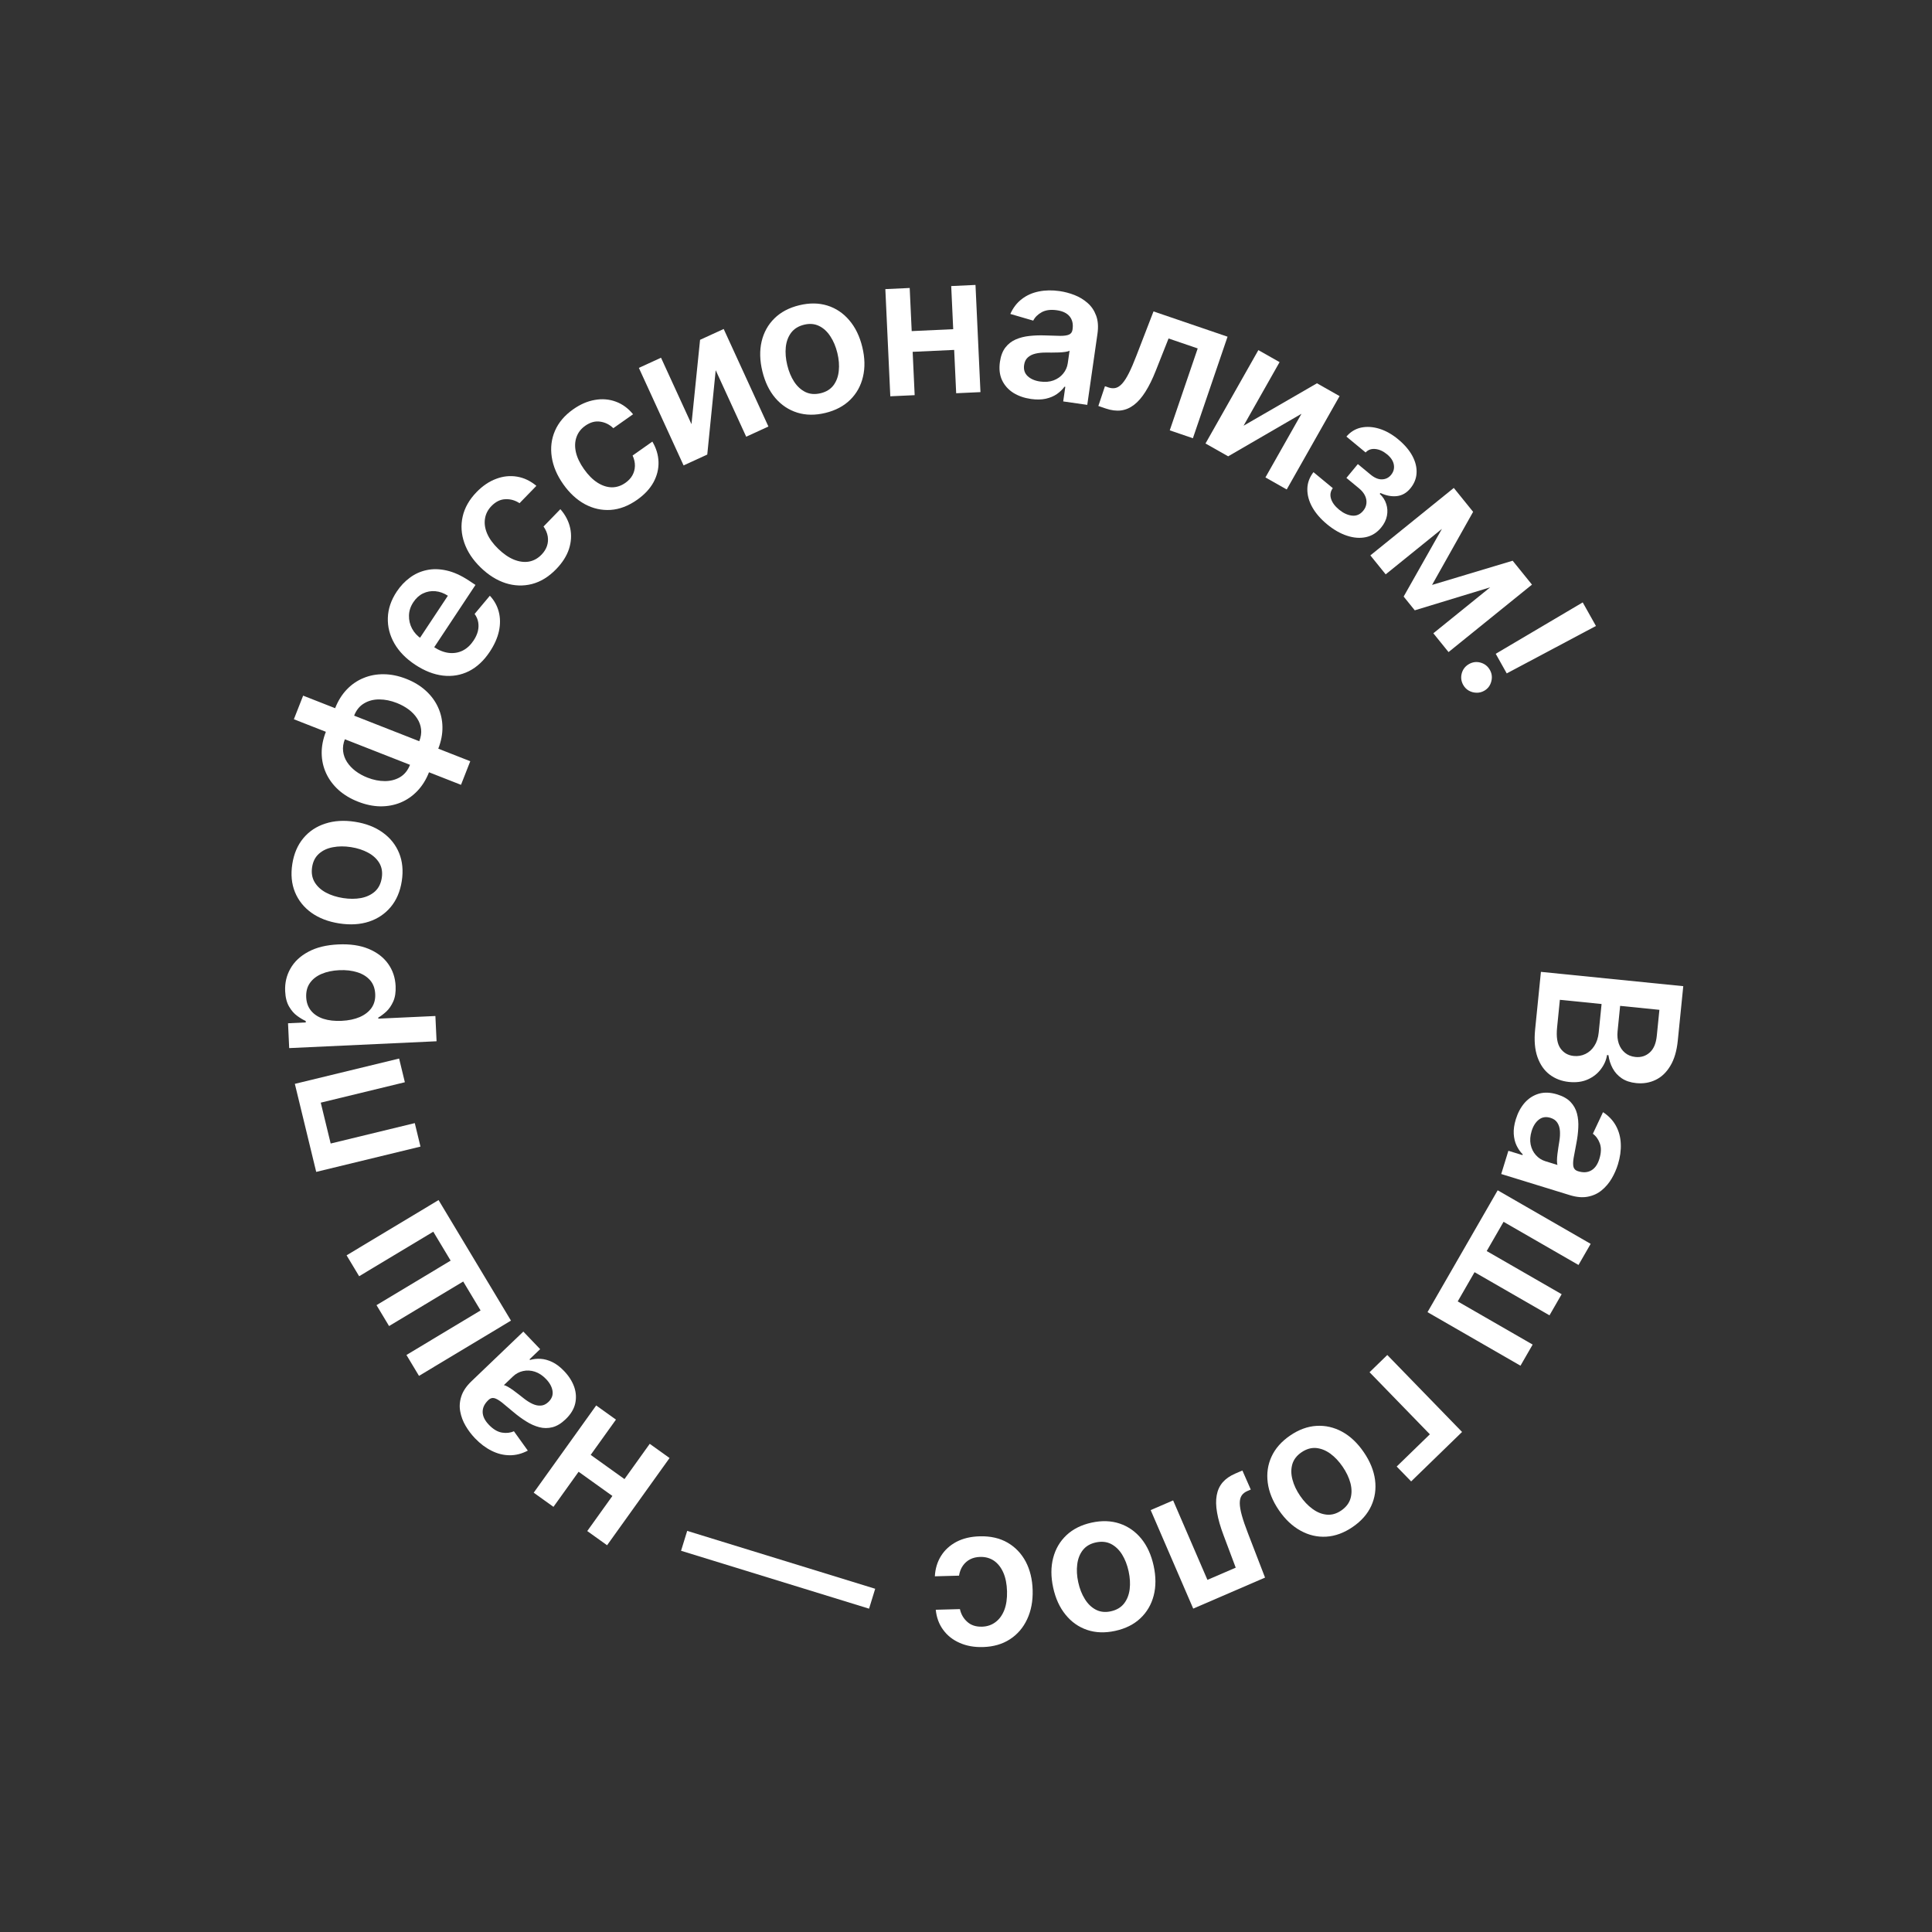 <?xml version="1.0" encoding="UTF-8"?> <svg xmlns="http://www.w3.org/2000/svg" width="275" height="275" viewBox="0 0 275 275" fill="none"><rect x="0" y="0" width="275" height="275" fill="#333333" stroke="none"/><path d="M219.334 138.334L239.596 140.372L238.815 148.128C238.668 149.592 238.315 150.786 237.756 151.709C237.202 152.639 236.506 153.305 235.666 153.707C234.825 154.116 233.904 154.27 232.901 154.169C232.077 154.086 231.387 153.857 230.832 153.481C230.283 153.106 229.855 152.633 229.546 152.062C229.237 151.492 229.036 150.869 228.944 150.193L228.746 150.173C228.634 150.888 228.344 151.555 227.875 152.174C227.413 152.801 226.797 153.288 226.029 153.637C225.261 153.987 224.363 154.109 223.334 154.006C222.285 153.9 221.368 153.552 220.581 152.959C219.801 152.368 219.222 151.537 218.843 150.466C218.465 149.395 218.353 148.085 218.509 146.535L219.334 138.334ZM222.032 142.313L221.635 146.26C221.501 147.592 221.658 148.577 222.107 149.216C222.562 149.861 223.192 150.224 223.996 150.305C224.596 150.365 225.152 150.271 225.663 150.023C226.181 149.775 226.606 149.392 226.938 148.872C227.277 148.353 227.485 147.714 227.561 146.956L227.968 142.91L222.032 142.313ZM230.609 143.175L230.244 146.806C230.181 147.439 230.239 148.021 230.418 148.553C230.605 149.084 230.898 149.517 231.297 149.85C231.703 150.191 232.202 150.391 232.796 150.451C233.581 150.529 234.255 150.317 234.818 149.815C235.381 149.318 235.717 148.529 235.826 147.448L236.199 143.738L230.609 143.175Z" fill="white"></path><path d="M215.763 159.311C216.048 158.386 216.469 157.604 217.027 156.964C217.589 156.333 218.262 155.902 219.047 155.672C219.831 155.449 220.701 155.484 221.657 155.779C222.481 156.032 223.115 156.394 223.56 156.864C224.005 157.334 224.308 157.881 224.469 158.507C224.63 159.132 224.692 159.799 224.653 160.509C224.62 161.227 224.532 161.952 224.389 162.685C224.214 163.568 224.08 164.286 223.986 164.84C223.898 165.395 223.893 165.817 223.971 166.104C224.053 166.4 224.259 166.599 224.588 166.7L224.646 166.718C225.361 166.938 225.981 166.897 226.505 166.593C227.028 166.29 227.413 165.739 227.658 164.941C227.918 164.098 227.94 163.373 227.725 162.766C227.508 162.165 227.175 161.702 226.727 161.377L228.172 158.305C228.981 158.832 229.594 159.478 230.01 160.244C230.432 161.012 230.662 161.864 230.701 162.798C230.745 163.734 230.611 164.712 230.297 165.732C230.08 166.435 229.782 167.11 229.403 167.756C229.024 168.402 228.555 168.955 227.997 169.415C227.446 169.876 226.794 170.181 226.04 170.331C225.285 170.487 224.422 170.415 223.453 170.117L213.684 167.109L214.703 163.802L216.708 164.419L216.743 164.305C216.402 163.971 216.112 163.56 215.875 163.07C215.641 162.589 215.505 162.03 215.465 161.394C215.429 160.766 215.529 160.071 215.763 159.311ZM218.015 160.983C217.803 161.673 217.755 162.314 217.871 162.905C217.994 163.497 218.241 164 218.613 164.413C218.984 164.832 219.438 165.125 219.977 165.291L221.697 165.82C221.641 165.685 221.615 165.476 221.619 165.193C221.621 164.916 221.643 164.611 221.683 164.276C221.724 163.942 221.77 163.613 221.821 163.289C221.872 162.965 221.917 162.684 221.955 162.446C222.044 161.911 222.071 161.417 222.038 160.962C222.004 160.508 221.881 160.12 221.668 159.798C221.461 159.478 221.136 159.249 220.693 159.113C220.059 158.918 219.51 159.002 219.044 159.365C218.579 159.728 218.236 160.267 218.015 160.983Z" fill="white"></path><path d="M226.415 177.049L224.683 180.056L214.016 173.912L211.619 178.074L222.286 184.217L220.554 187.224L209.887 181.081L207.49 185.243L218.157 191.386L216.425 194.393L203.191 186.771L213.18 169.426L226.415 177.049Z" fill="white"></path><path d="M200.862 210.863L198.804 208.745L203.526 204.159L194.942 195.322L197.467 192.869L208.109 203.824L200.862 210.863Z" fill="white"></path><path d="M183.635 204.334C184.866 203.492 186.118 203.033 187.391 202.958C188.665 202.882 189.883 203.162 191.047 203.795C192.206 204.433 193.23 205.402 194.12 206.705C195.011 208.007 195.544 209.317 195.722 210.633C195.893 211.953 195.713 213.192 195.18 214.351C194.648 215.51 193.766 216.511 192.534 217.352C191.303 218.194 190.051 218.653 188.778 218.728C187.504 218.804 186.287 218.52 185.124 217.877C183.957 217.238 182.928 216.267 182.037 214.965C181.147 213.662 180.618 212.354 180.45 211.039C180.277 209.729 180.456 208.494 180.989 207.335C181.521 206.176 182.403 205.175 183.635 204.334ZM185.246 206.725C184.578 207.182 184.145 207.747 183.947 208.42C183.753 209.099 183.759 209.825 183.967 210.599C184.169 211.376 184.532 212.148 185.056 212.914C185.583 213.685 186.172 214.306 186.823 214.777C187.472 215.256 188.148 215.529 188.851 215.594C189.554 215.66 190.24 215.464 190.907 215.008C191.591 214.54 192.033 213.965 192.233 213.282C192.428 212.604 192.422 211.873 192.216 211.09C192.008 210.317 191.641 209.544 191.113 208.772C190.59 208.006 190.005 207.386 189.36 206.912C188.709 206.441 188.032 206.174 187.329 206.108C186.624 206.052 185.93 206.258 185.246 206.725Z" fill="white"></path><path d="M176.841 209.311L178.034 212.023L177.55 212.232C177.185 212.39 176.913 212.605 176.735 212.877C176.556 213.149 176.467 213.512 176.469 213.966C176.472 214.427 176.571 215.005 176.763 215.702C176.956 216.399 177.245 217.245 177.632 218.24L180.066 224.554L169.842 228.969L163.787 214.947L166.982 213.568L171.866 224.878L175.892 223.14L174.16 218.526C173.71 217.334 173.403 216.265 173.24 215.317C173.072 214.378 173.055 213.552 173.187 212.838C173.313 212.126 173.594 211.514 174.029 211.001C174.468 210.494 175.064 210.078 175.819 209.752L176.841 209.311Z" fill="white"></path><path d="M155.376 216.73C156.833 216.412 158.166 216.457 159.375 216.864C160.584 217.272 161.609 217.987 162.45 219.011C163.285 220.037 163.87 221.32 164.207 222.861C164.544 224.402 164.548 225.816 164.219 227.103C163.883 228.391 163.25 229.472 162.322 230.347C161.394 231.222 160.201 231.818 158.744 232.137C157.287 232.455 155.954 232.411 154.745 232.003C153.537 231.595 152.514 230.876 151.678 229.844C150.835 228.814 150.245 227.528 149.909 225.987C149.572 224.445 149.572 223.034 149.909 221.752C150.24 220.472 150.87 219.395 151.798 218.52C152.727 217.646 153.919 217.049 155.376 216.73ZM155.973 219.552C155.183 219.724 154.569 220.086 154.133 220.636C153.699 221.192 153.432 221.868 153.335 222.663C153.231 223.459 153.278 224.31 153.476 225.217C153.675 226.13 153.989 226.927 154.415 227.607C154.837 228.295 155.362 228.801 155.989 229.126C156.616 229.45 157.325 229.526 158.115 229.353C158.925 229.176 159.55 228.809 159.991 228.251C160.426 227.694 160.695 227.015 160.797 226.212C160.895 225.417 160.844 224.563 160.645 223.65C160.446 222.743 160.137 221.949 159.717 221.268C159.29 220.587 158.763 220.085 158.135 219.761C157.503 219.445 156.782 219.375 155.973 219.552Z" fill="white"></path><path d="M139.458 218.678C140.982 218.637 142.3 218.936 143.412 219.576C144.516 220.216 145.38 221.117 146.001 222.281C146.616 223.451 146.945 224.808 146.987 226.352C147.028 227.903 146.767 229.279 146.203 230.482C145.639 231.69 144.822 232.641 143.753 233.333C142.678 234.032 141.395 234.401 139.904 234.441C138.665 234.475 137.562 234.276 136.596 233.845C135.623 233.42 134.84 232.801 134.248 231.988C133.656 231.182 133.305 230.23 133.196 229.132L136.635 229.039C136.794 229.771 137.142 230.375 137.679 230.851C138.209 231.334 138.908 231.564 139.776 231.54C140.512 231.521 141.152 231.304 141.698 230.892C142.244 230.486 142.663 229.911 142.955 229.167C143.239 228.423 143.368 227.538 143.34 226.511C143.312 225.47 143.136 224.58 142.811 223.839C142.486 223.105 142.043 222.544 141.482 222.154C140.915 221.772 140.256 221.591 139.508 221.611C138.978 221.625 138.506 221.737 138.094 221.947C137.676 222.164 137.329 222.469 137.055 222.861C136.78 223.253 136.597 223.725 136.506 224.278L133.067 224.371C133.124 223.289 133.416 222.323 133.944 221.473C134.471 220.63 135.203 219.96 136.137 219.464C137.072 218.974 138.179 218.712 139.458 218.678Z" fill="white"></path><path d="M96.942 220.736L97.814 217.905L124.574 226.145L123.702 228.977L96.942 220.736Z" fill="white"></path><path d="M81.461 208.846L83.181 206.445L89.793 211.181L88.073 213.582L81.461 208.846ZM83.59 217.929L92.483 205.513L95.304 207.534L86.411 219.95L83.59 217.929ZM75.967 212.469L84.861 200.053L87.674 202.068L78.78 214.484L75.967 212.469Z" fill="white"></path><path d="M80.291 195.15C80.961 195.849 81.439 196.598 81.726 197.396C82.004 198.195 82.053 198.993 81.871 199.791C81.685 200.584 81.23 201.326 80.507 202.018C79.885 202.614 79.26 202.992 78.633 203.152C78.006 203.312 77.38 203.31 76.756 203.146C76.131 202.982 75.518 202.711 74.917 202.332C74.306 201.953 73.715 201.523 73.144 201.042C72.459 200.46 71.897 199.993 71.459 199.641C71.017 199.294 70.651 199.084 70.362 199.012C70.063 198.94 69.79 199.023 69.54 199.262L69.497 199.303C68.956 199.821 68.691 200.382 68.701 200.987C68.711 201.592 69.005 202.197 69.583 202.8C70.192 203.437 70.815 203.809 71.45 203.917C72.081 204.019 72.647 203.954 73.149 203.722L75.129 206.479C74.275 206.929 73.412 207.15 72.54 207.14C71.664 207.135 70.808 206.922 69.973 206.5C69.134 206.084 68.345 205.49 67.607 204.719C67.098 204.187 66.654 203.599 66.274 202.953C65.894 202.307 65.64 201.629 65.51 200.918C65.375 200.212 65.426 199.493 65.662 198.762C65.894 198.026 66.376 197.308 67.109 196.606L74.492 189.538L76.885 192.038L75.37 193.488L75.452 193.575C75.91 193.439 76.41 193.387 76.954 193.417C77.487 193.448 78.042 193.601 78.617 193.876C79.183 194.15 79.741 194.575 80.291 195.15ZM77.735 196.304C77.235 195.782 76.699 195.428 76.126 195.242C75.549 195.06 74.989 195.032 74.447 195.156C73.901 195.275 73.424 195.53 73.017 195.92L71.717 197.164C71.862 197.181 72.057 197.261 72.303 197.402C72.543 197.538 72.8 197.706 73.072 197.904C73.345 198.102 73.61 198.302 73.868 198.505C74.126 198.708 74.35 198.884 74.539 199.033C74.963 199.37 75.381 199.635 75.794 199.827C76.207 200.019 76.606 200.1 76.991 200.071C77.372 200.046 77.729 199.874 78.065 199.553C78.543 199.095 78.738 198.574 78.647 197.99C78.557 197.407 78.253 196.845 77.735 196.304Z" fill="white"></path><path d="M59.64 195.841L57.853 192.866L68.405 186.527L65.932 182.41L55.38 188.749L53.593 185.775L64.145 179.436L61.672 175.319L51.12 181.658L49.333 178.683L62.425 170.818L72.732 187.976L59.64 195.841Z" fill="white"></path><path d="M59.851 163.206L45.009 166.807L41.968 154.275L56.81 150.673L57.628 154.046L45.656 156.951L47.068 162.768L59.04 159.863L59.851 163.206Z" fill="white"></path><path d="M62.141 148.213L41.163 149.186L40.999 145.65L43.522 145.533L43.513 145.324C43.133 145.156 42.727 144.913 42.294 144.594C41.855 144.276 41.473 143.836 41.148 143.274C40.817 142.712 40.63 141.984 40.589 141.09C40.534 139.911 40.786 138.834 41.345 137.86C41.897 136.878 42.746 136.083 43.892 135.472C45.031 134.855 46.449 134.508 48.144 134.429C49.819 134.351 51.255 134.56 52.453 135.055C53.651 135.551 54.579 136.258 55.239 137.176C55.898 138.094 56.256 139.153 56.312 140.351C56.352 141.225 56.24 141.957 55.975 142.547C55.711 143.136 55.381 143.616 54.987 143.986C54.586 144.35 54.204 144.636 53.842 144.845L53.849 144.994L61.974 144.618L62.141 148.213ZM48.628 145.306C49.615 145.26 50.472 145.081 51.201 144.769C51.929 144.45 52.49 144.016 52.883 143.466C53.268 142.911 53.444 142.253 53.408 141.491C53.371 140.697 53.129 140.041 52.68 139.524C52.225 139.008 51.62 138.631 50.866 138.394C50.105 138.15 49.247 138.051 48.294 138.095C47.347 138.139 46.512 138.314 45.79 138.619C45.067 138.925 44.51 139.355 44.118 139.911C43.725 140.467 43.548 141.145 43.585 141.946C43.62 142.715 43.853 143.357 44.282 143.875C44.71 144.393 45.295 144.774 46.036 145.018C46.778 145.256 47.641 145.352 48.628 145.306Z" fill="white"></path><path d="M57.189 125.414C56.96 126.888 56.437 128.115 55.621 129.095C54.805 130.075 53.767 130.773 52.509 131.188C51.251 131.596 49.843 131.68 48.284 131.438C46.725 131.196 45.405 130.689 44.324 129.917C43.244 129.139 42.464 128.159 41.983 126.978C41.502 125.796 41.377 124.469 41.605 122.995C41.834 121.521 42.357 120.294 43.173 119.314C43.989 118.334 45.029 117.64 46.294 117.232C47.559 116.818 48.971 116.732 50.529 116.974C52.089 117.216 53.405 117.726 54.478 118.503C55.553 119.274 56.33 120.25 56.811 121.431C57.291 122.613 57.417 123.94 57.189 125.414ZM54.342 124.952C54.466 124.153 54.351 123.451 53.995 122.846C53.633 122.239 53.099 121.747 52.393 121.369C51.688 120.985 50.877 120.721 49.96 120.579C49.036 120.435 48.18 120.44 47.392 120.593C46.598 120.738 45.937 121.044 45.408 121.512C44.879 121.98 44.552 122.614 44.428 123.413C44.301 124.232 44.418 124.948 44.779 125.56C45.141 126.167 45.678 126.663 46.39 127.048C47.096 127.426 47.91 127.687 48.834 127.83C49.751 127.972 50.603 127.971 51.391 127.825C52.179 127.672 52.838 127.362 53.367 126.894C53.89 126.418 54.215 125.771 54.342 124.952Z" fill="white"></path><path d="M65.618 111.712L41.83 102.377L43.149 99.017L66.937 108.352L65.618 111.712ZM61.064 109.925C60.655 110.968 60.105 111.852 59.414 112.578C58.723 113.304 57.931 113.854 57.036 114.229C56.143 114.598 55.182 114.78 54.151 114.775C53.117 114.76 52.054 114.539 50.962 114.11C49.87 113.682 48.94 113.121 48.172 112.428C47.407 111.729 46.822 110.941 46.419 110.063C46.012 109.177 45.802 108.233 45.789 107.231C45.777 106.229 45.975 105.207 46.384 104.164L46.664 103.451L61.344 109.212L61.064 109.925ZM58.361 108.864L58.525 108.448L49.25 104.808L49.087 105.225C48.855 105.817 48.772 106.39 48.84 106.943C48.904 107.488 49.091 108 49.402 108.478C49.709 108.947 50.112 109.372 50.61 109.753C51.105 110.125 51.67 110.436 52.306 110.686C53.151 111.017 53.98 111.182 54.793 111.181C55.599 111.177 56.317 110.989 56.947 110.617C57.58 110.238 58.051 109.654 58.361 108.864ZM62.383 106.565L62.103 107.278L47.423 101.517L47.703 100.804C48.112 99.761 48.662 98.877 49.353 98.151C50.043 97.425 50.838 96.879 51.737 96.512C52.632 96.137 53.596 95.957 54.63 95.971C55.667 95.979 56.731 96.197 57.823 96.626C58.916 97.054 59.844 97.618 60.61 98.317C61.371 99.008 61.953 99.795 62.353 100.679C62.757 101.556 62.965 102.496 62.977 103.498C62.99 104.5 62.792 105.522 62.383 106.565ZM59.68 105.504C59.915 104.906 60 104.334 59.937 103.789C59.873 103.244 59.687 102.737 59.38 102.268C59.075 101.792 58.675 101.368 58.181 100.996C57.68 100.621 57.111 100.309 56.476 100.06C55.63 99.728 54.803 99.56 53.993 99.555C53.183 99.551 52.461 99.738 51.829 100.116C51.192 100.486 50.718 101.069 50.406 101.865L50.242 102.281L59.517 105.921L59.68 105.504Z" fill="white"></path><path d="M69.723 92.759C68.878 94.035 67.882 94.962 66.737 95.539C65.589 96.107 64.362 96.316 63.054 96.165C61.741 96.011 60.419 95.493 59.087 94.611C57.777 93.743 56.792 92.733 56.132 91.581C55.471 90.419 55.162 89.204 55.206 87.938C55.244 86.667 55.666 85.424 56.471 84.208C56.991 83.423 57.609 82.767 58.324 82.239C59.038 81.702 59.835 81.339 60.715 81.151C61.598 80.957 62.549 80.974 63.566 81.203C64.578 81.428 65.642 81.91 66.759 82.649L67.679 83.259L60.766 93.696L58.743 92.356L63.751 84.796C63.172 84.421 62.579 84.206 61.97 84.153C61.356 84.096 60.774 84.2 60.225 84.464C59.68 84.723 59.217 85.14 58.837 85.715C58.43 86.328 58.223 86.966 58.214 87.628C58.199 88.286 58.346 88.904 58.655 89.483C58.962 90.052 59.398 90.527 59.964 90.91L61.729 92.079C62.47 92.57 63.195 92.856 63.905 92.936C64.609 93.013 65.264 92.902 65.868 92.602C66.466 92.299 66.981 91.821 67.413 91.169C67.702 90.732 67.903 90.297 68.016 89.863C68.123 89.425 68.141 88.995 68.07 88.575C67.999 88.154 67.828 87.758 67.556 87.388L69.727 84.794C70.35 85.462 70.774 86.227 70.997 87.09C71.218 87.945 71.227 88.856 71.022 89.826C70.811 90.792 70.379 91.769 69.723 92.759Z" fill="white"></path><path d="M79.163 81.014C78.101 82.108 76.948 82.814 75.706 83.132C74.469 83.445 73.221 83.402 71.963 83.003C70.706 82.595 69.523 81.853 68.415 80.776C67.303 79.696 66.529 78.528 66.093 77.273C65.653 76.014 65.574 74.763 65.856 73.522C66.138 72.271 66.798 71.11 67.837 70.04C68.701 69.151 69.629 68.524 70.623 68.158C71.616 67.782 72.608 67.679 73.6 67.847C74.586 68.011 75.502 68.448 76.347 69.157L73.95 71.625C73.325 71.212 72.654 71.023 71.938 71.057C71.221 71.081 70.56 71.405 69.955 72.028C69.442 72.556 69.134 73.158 69.032 73.834C68.924 74.506 69.026 75.21 69.337 75.946C69.652 76.678 70.178 77.401 70.915 78.117C71.662 78.842 72.41 79.357 73.159 79.66C73.904 79.958 74.614 80.051 75.287 79.938C75.96 79.816 76.558 79.486 77.08 78.949C77.449 78.569 77.708 78.159 77.856 77.721C78.005 77.274 78.04 76.814 77.963 76.341C77.886 75.869 77.687 75.403 77.366 74.944L79.763 72.476C80.478 73.291 80.944 74.186 81.159 75.163C81.37 76.135 81.314 77.125 80.992 78.133C80.664 79.136 80.055 80.096 79.163 81.014Z" fill="white"></path><path d="M90.691 71.138C89.445 72.016 88.182 72.497 86.903 72.581C85.628 72.66 84.41 72.388 83.248 71.764C82.087 71.13 81.062 70.182 80.172 68.92C79.278 67.653 78.733 66.362 78.536 65.049C78.336 63.73 78.489 62.486 78.995 61.318C79.503 60.14 80.367 59.122 81.585 58.262C82.598 57.548 83.627 57.102 84.67 56.926C85.716 56.74 86.71 56.822 87.653 57.17C88.593 57.513 89.412 58.112 90.112 58.965L87.3 60.948C86.762 60.427 86.138 60.117 85.427 60.018C84.719 59.909 84.009 60.106 83.299 60.606C82.698 61.03 82.285 61.565 82.059 62.211C81.829 62.852 81.799 63.562 81.969 64.343C82.144 65.12 82.527 65.929 83.119 66.768C83.719 67.619 84.359 68.262 85.04 68.698C85.718 69.129 86.397 69.352 87.08 69.365C87.764 69.369 88.412 69.155 89.025 68.723C89.458 68.418 89.788 68.063 90.015 67.66C90.243 67.248 90.363 66.802 90.374 66.324C90.385 65.845 90.276 65.351 90.045 64.84L92.857 62.857C93.409 63.79 93.701 64.756 93.733 65.755C93.761 66.75 93.523 67.712 93.02 68.643C92.513 69.569 91.736 70.4 90.691 71.138Z" fill="white"></path><path d="M98.424 60.372L99.647 48.369L103.01 46.828L109.376 60.71L106.213 62.161L101.873 52.698L100.672 64.702L97.301 66.248L90.935 52.365L94.089 50.919L98.424 60.372Z" fill="white"></path><path d="M117.484 58.776C116.035 59.127 114.701 59.113 113.483 58.733C112.266 58.353 111.225 57.661 110.36 56.657C109.502 55.651 108.887 54.382 108.515 52.848C108.143 51.315 108.107 49.902 108.407 48.608C108.714 47.313 109.321 46.217 110.229 45.321C111.137 44.426 112.316 43.802 113.765 43.45C115.215 43.099 116.548 43.113 117.766 43.493C118.984 43.872 120.022 44.569 120.882 45.581C121.748 46.592 122.367 47.864 122.739 49.397C123.111 50.93 123.143 52.341 122.835 53.63C122.533 54.917 121.929 56.009 121.02 56.904C120.112 57.8 118.934 58.424 117.484 58.776ZM116.823 55.969C117.609 55.778 118.214 55.403 118.638 54.843C119.06 54.277 119.31 53.595 119.39 52.798C119.476 52 119.409 51.15 119.19 50.248C118.97 49.34 118.639 48.55 118.196 47.88C117.759 47.202 117.223 46.708 116.588 46.398C115.954 46.088 115.244 46.028 114.458 46.219C113.652 46.414 113.036 46.796 112.607 47.364C112.185 47.93 111.932 48.615 111.848 49.42C111.768 50.217 111.839 51.07 112.059 51.978C112.278 52.88 112.605 53.667 113.041 54.339C113.484 55.009 114.022 55.499 114.657 55.809C115.296 56.111 116.018 56.164 116.823 55.969Z" fill="white"></path><path d="M136.782 46.805L136.919 49.755L128.794 50.131L128.658 47.181L136.782 46.805ZM129.486 40.991L130.193 56.248L126.726 56.408L126.019 41.152L129.486 40.991ZM138.852 40.557L139.559 55.814L136.102 55.974L135.395 40.718L138.852 40.557Z" fill="white"></path><path d="M146.735 56.789C145.777 56.651 144.939 56.357 144.22 55.906C143.509 55.449 142.978 54.85 142.629 54.111C142.286 53.371 142.186 52.507 142.328 51.516C142.451 50.663 142.709 49.98 143.104 49.468C143.499 48.955 143.993 48.571 144.586 48.314C145.178 48.057 145.828 47.893 146.535 47.82C147.25 47.742 147.98 47.716 148.726 47.743C149.625 47.778 150.355 47.799 150.917 47.806C151.479 47.806 151.896 47.746 152.168 47.624C152.448 47.497 152.612 47.263 152.661 46.921L152.669 46.862C152.776 46.121 152.638 45.515 152.257 45.045C151.876 44.575 151.272 44.281 150.445 44.162C149.572 44.037 148.853 44.128 148.287 44.435C147.727 44.743 147.321 45.144 147.069 45.637L143.81 44.687C144.205 43.806 144.748 43.1 145.44 42.57C146.133 42.034 146.938 41.674 147.855 41.49C148.773 41.301 149.76 41.282 150.817 41.433C151.545 41.538 152.258 41.727 152.955 42.001C153.652 42.275 154.271 42.652 154.812 43.132C155.354 43.604 155.757 44.201 156.022 44.922C156.293 45.644 156.357 46.507 156.213 47.511L154.761 57.629L151.336 57.138L151.634 55.061L151.516 55.044C151.239 55.433 150.877 55.783 150.431 56.094C149.992 56.399 149.461 56.621 148.839 56.759C148.224 56.892 147.522 56.902 146.735 56.789ZM148.036 54.304C148.751 54.406 149.391 54.354 149.957 54.147C150.523 53.934 150.981 53.611 151.331 53.179C151.688 52.748 151.906 52.254 151.986 51.696L152.242 49.915C152.117 49.991 151.914 50.049 151.634 50.089C151.36 50.13 151.055 50.156 150.718 50.168C150.382 50.18 150.05 50.186 149.721 50.186C149.393 50.186 149.109 50.185 148.868 50.184C148.326 50.18 147.833 50.23 147.39 50.334C146.946 50.437 146.582 50.62 146.297 50.88C146.013 51.134 145.838 51.49 145.772 51.95C145.678 52.606 145.846 53.136 146.277 53.539C146.708 53.942 147.294 54.197 148.036 54.304Z" fill="white"></path><path d="M156.339 57.786L157.278 54.976L157.776 55.146C158.153 55.275 158.498 55.298 158.813 55.216C159.128 55.135 159.438 54.925 159.742 54.588C160.049 54.244 160.365 53.75 160.69 53.104C161.015 52.459 161.369 51.637 161.751 50.64L164.189 44.328L174.729 47.925L169.796 62.379L166.502 61.255L170.481 49.596L166.332 48.179L164.516 52.76C164.048 53.946 163.557 54.944 163.042 55.756C162.535 56.564 161.993 57.188 161.415 57.628C160.844 58.07 160.225 58.335 159.558 58.423C158.893 58.504 158.171 58.412 157.393 58.146L156.339 57.786Z" fill="white"></path><path d="M177.011 60.596L187.456 54.558L190.675 56.38L183.151 69.671L180.122 67.956L185.251 58.897L174.818 64.953L171.591 63.126L179.115 49.835L182.135 51.545L177.011 60.596Z" fill="white"></path><path d="M186.958 67.207L189.71 69.482C189.372 69.942 189.288 70.445 189.457 70.989C189.626 71.533 190.005 72.048 190.592 72.534C191.19 73.028 191.801 73.314 192.425 73.391C193.058 73.468 193.597 73.238 194.04 72.701C194.302 72.385 194.453 72.041 194.493 71.67C194.538 71.293 194.472 70.921 194.296 70.551C194.119 70.182 193.837 69.837 193.449 69.516L191.648 68.027L193.276 66.057L195.077 67.546C195.654 68.024 196.201 68.252 196.717 68.231C197.238 68.215 197.665 68.005 197.999 67.601C198.358 67.167 198.491 66.683 198.398 66.151C198.311 65.623 197.991 65.13 197.439 64.674C196.887 64.218 196.324 63.963 195.749 63.909C195.18 63.859 194.724 64.025 194.384 64.406L191.648 62.144C192.224 61.468 192.921 61.041 193.737 60.865C194.559 60.693 195.426 60.748 196.338 61.028C197.255 61.313 198.142 61.811 199 62.52C199.92 63.281 200.6 64.075 201.042 64.904C201.483 65.734 201.68 66.546 201.633 67.341C201.59 68.132 201.294 68.859 200.745 69.523C200.217 70.162 199.581 70.526 198.836 70.615C198.095 70.7 197.314 70.552 196.492 70.174L196.39 70.296C196.834 70.706 197.143 71.185 197.317 71.734C197.496 72.277 197.528 72.841 197.414 73.427C197.3 74.012 197.024 74.57 196.584 75.102C195.989 75.822 195.267 76.274 194.418 76.458C193.573 76.637 192.672 76.567 191.714 76.248C190.761 75.934 189.82 75.392 188.89 74.623C187.986 73.876 187.288 73.071 186.797 72.209C186.315 71.346 186.078 70.483 186.086 69.621C186.093 68.758 186.384 67.954 186.958 67.207Z" fill="white"></path><path d="M203.838 83.258L215.31 79.813L217.135 82.07L201.377 86.872L199.795 84.915L207.877 70.62L209.683 72.854L203.838 83.258ZM209.114 72.15L197.238 81.753L195.056 79.055L206.933 69.452L209.114 72.15ZM204.021 90.142L215.898 80.539L218.061 83.215L206.185 92.817L204.021 90.142Z" fill="white"></path><path d="M227.166 89.101L214.468 95.852L212.901 93.06L225.283 85.745L227.166 89.101ZM208.274 97.493C207.978 96.967 207.91 96.412 208.069 95.829C208.232 95.251 208.579 94.813 209.11 94.515C209.631 94.223 210.18 94.158 210.757 94.32C211.338 94.488 211.776 94.835 212.071 95.361C212.36 95.876 212.425 96.425 212.266 97.008C212.11 97.597 211.772 98.038 211.252 98.33C210.899 98.528 210.528 98.618 210.139 98.601C209.752 98.59 209.391 98.489 209.056 98.297C208.729 98.108 208.468 97.84 208.274 97.493Z" fill="white"></path></svg> 